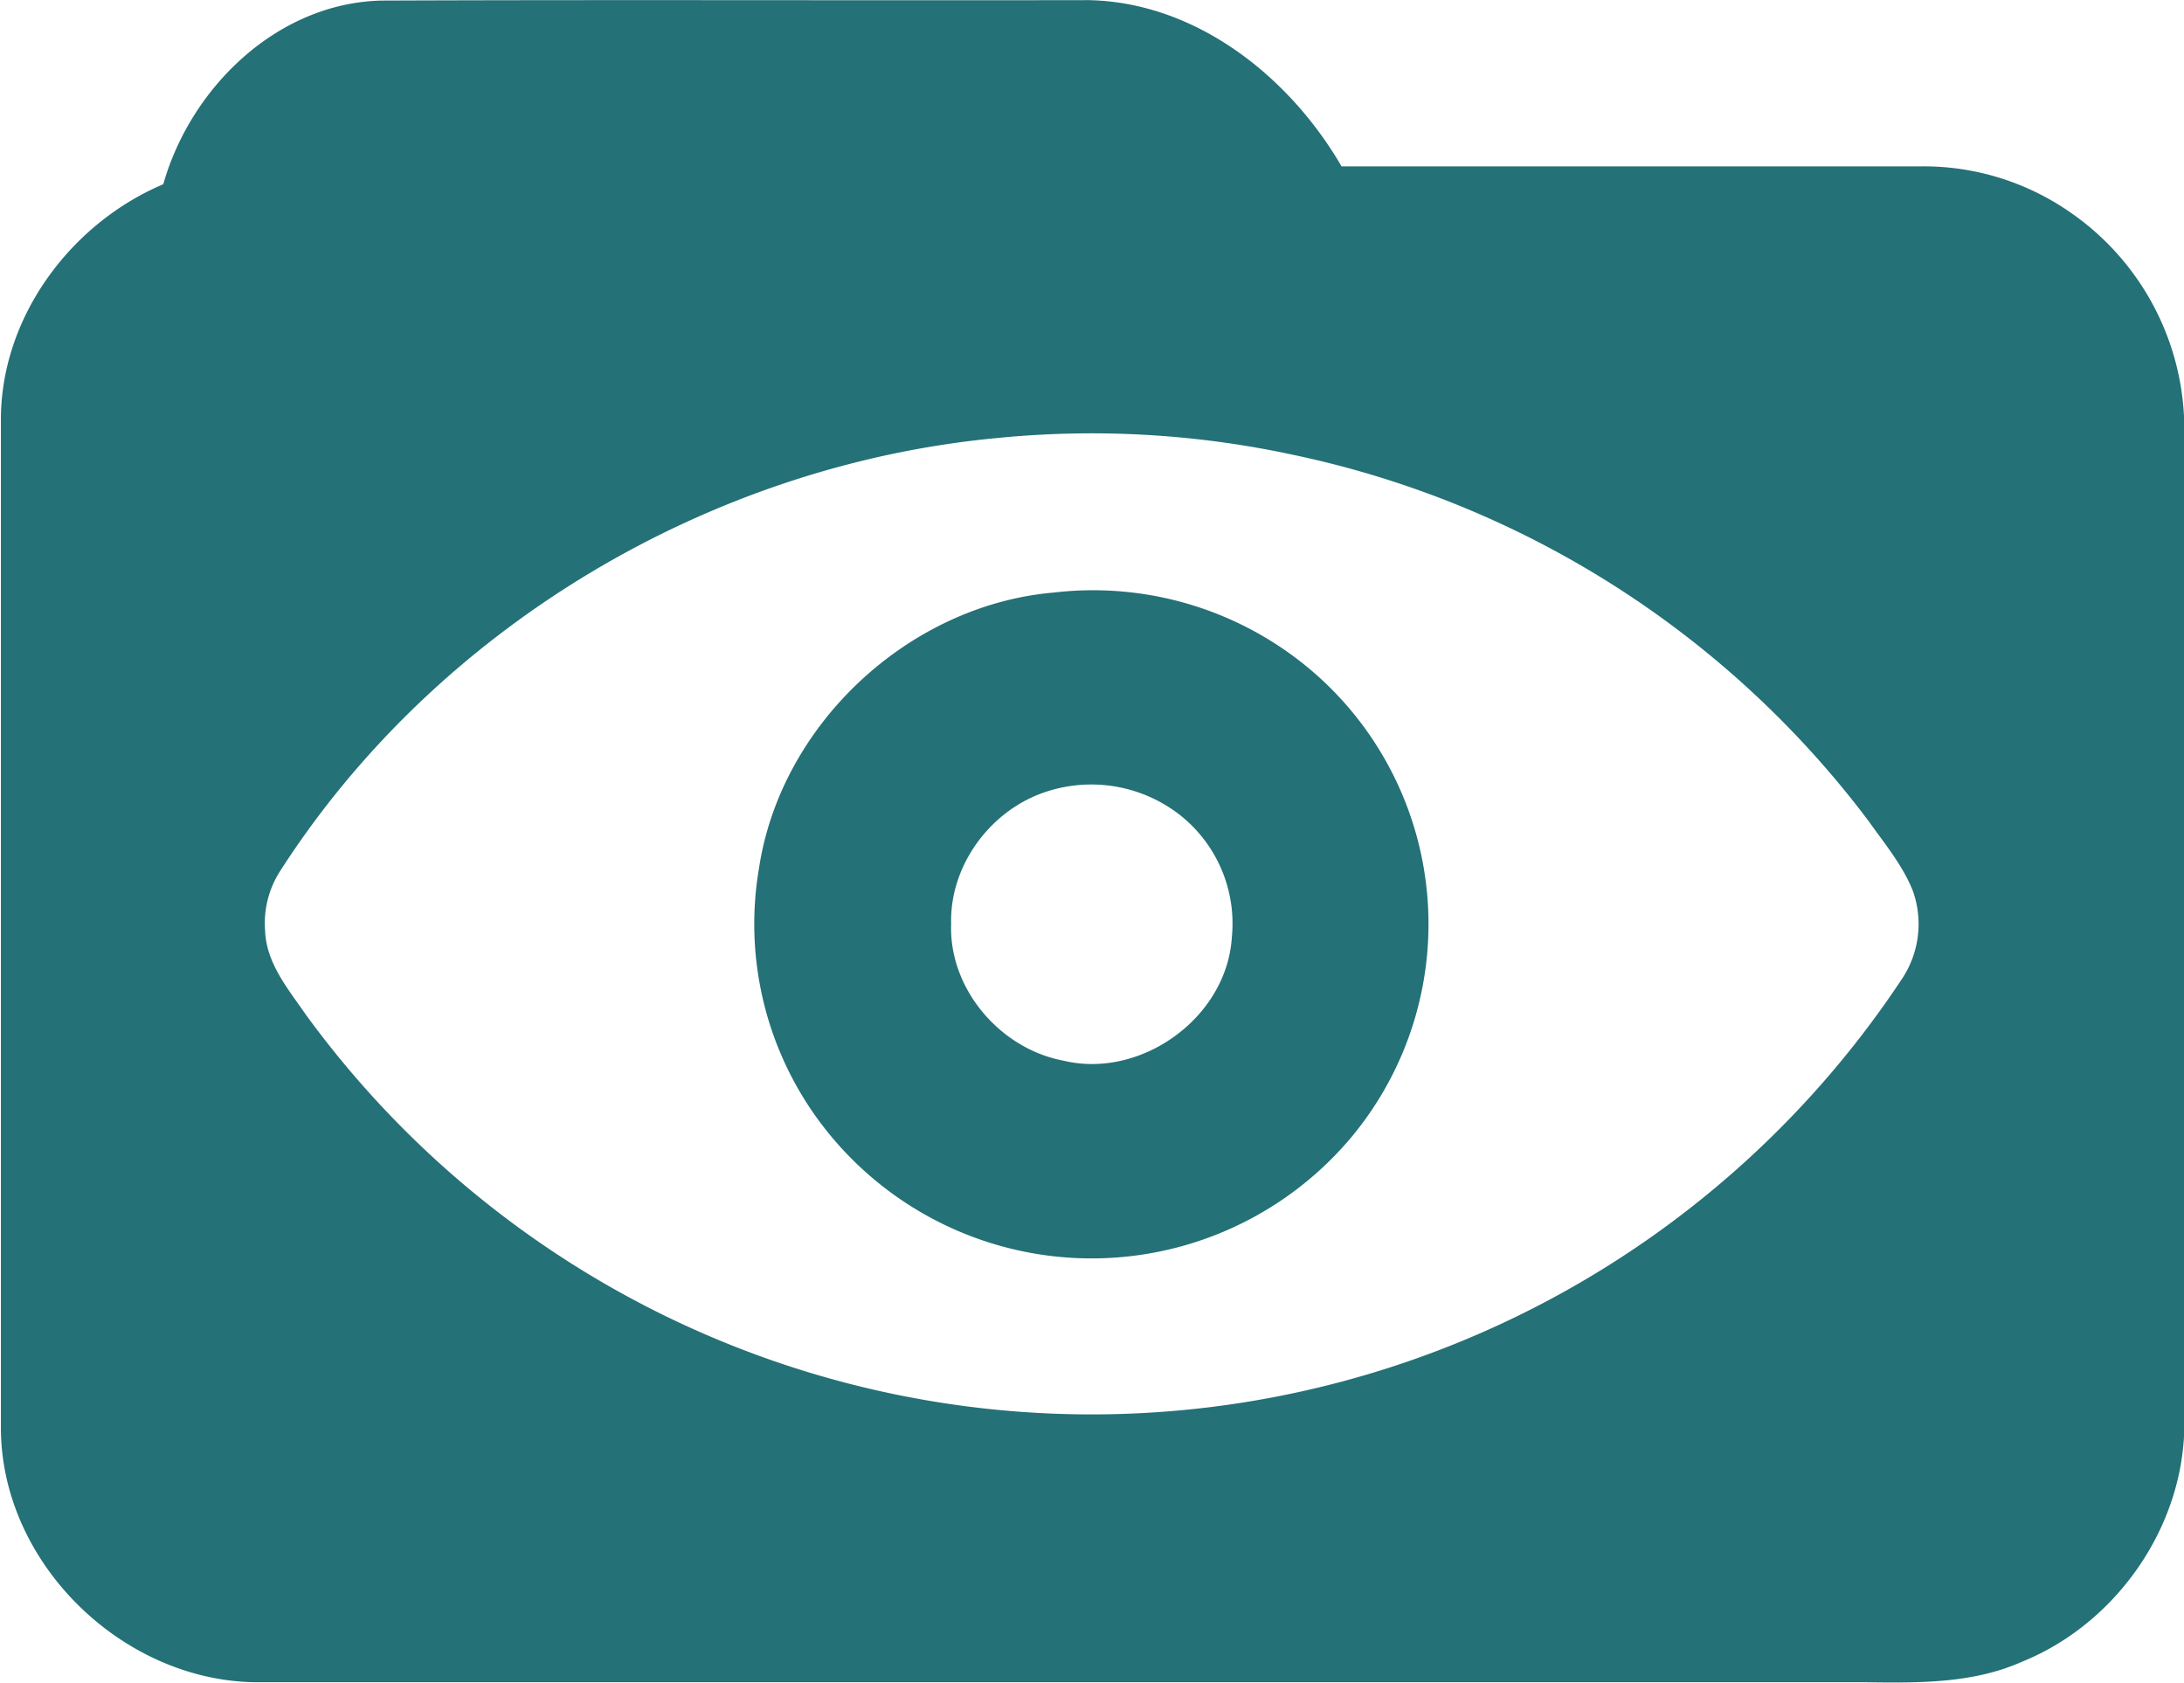 <?xml version="1.0" encoding="UTF-8"?> <svg xmlns="http://www.w3.org/2000/svg" id="Layer_1" data-name="Layer 1" viewBox="0 0 309.25 238.22"> <defs> <style>.cls-1{fill:#247177;}</style> </defs> <title>good reader icon dark turquoise</title> <path class="cls-1" d="M367.47,327.43c3.89-13.72,16.16-25.65,30.89-26,33.4-.13,66.78,0,100.17-.06,15.19.32,28.38,10.8,35.78,23.53q41.06,0,82.07,0a36.34,36.34,0,0,1,21,6.43,37.35,37.35,0,0,1,16.27,30.83q0,70.52,0,141c-.12,14.41-9.69,28.06-23,33.43-6.95,3.1-14.7,3-22.15,2.9q-114,0-227.93,0c-19.06-.22-36.24-17.08-36.09-36.27q0-71,0-142.08C344.3,346.52,354.2,333.05,367.47,327.43Zm118.14,35.92c-40.81,3.82-79.5,26.83-101.66,61.41a13.65,13.65,0,0,0-2.06,8.37c.17,4.59,3.29,8.26,5.77,11.86a137.64,137.64,0,0,0,225.9-4.91,14,14,0,0,0,1.63-12.66c-1.45-3.62-4-6.66-6.22-9.8a137.25,137.25,0,0,0-81.25-51.83A135.43,135.43,0,0,0,485.61,363.35Z" transform="translate(-344.35 -301.35)"></path> <path class="cls-1" d="M493.57,385.23a47.74,47.74,0,0,1,37.16,11.63,47.15,47.15,0,0,1,4.95,65.5A48,48,0,0,1,460,459.58a46.94,46.94,0,0,1-8.17-35.37C454.94,403.83,473.06,387,493.57,385.23Zm-1.75,28.43c-7.48,2.75-13,10.38-12.79,18.46-.34,9.2,6.92,17.67,15.86,19.37,11,2.67,23.14-6.05,23.88-17.39a19.58,19.58,0,0,0-7.67-17.63A20.42,20.42,0,0,0,491.82,413.66Z" transform="translate(-344.35 -301.35)"></path> </svg> 